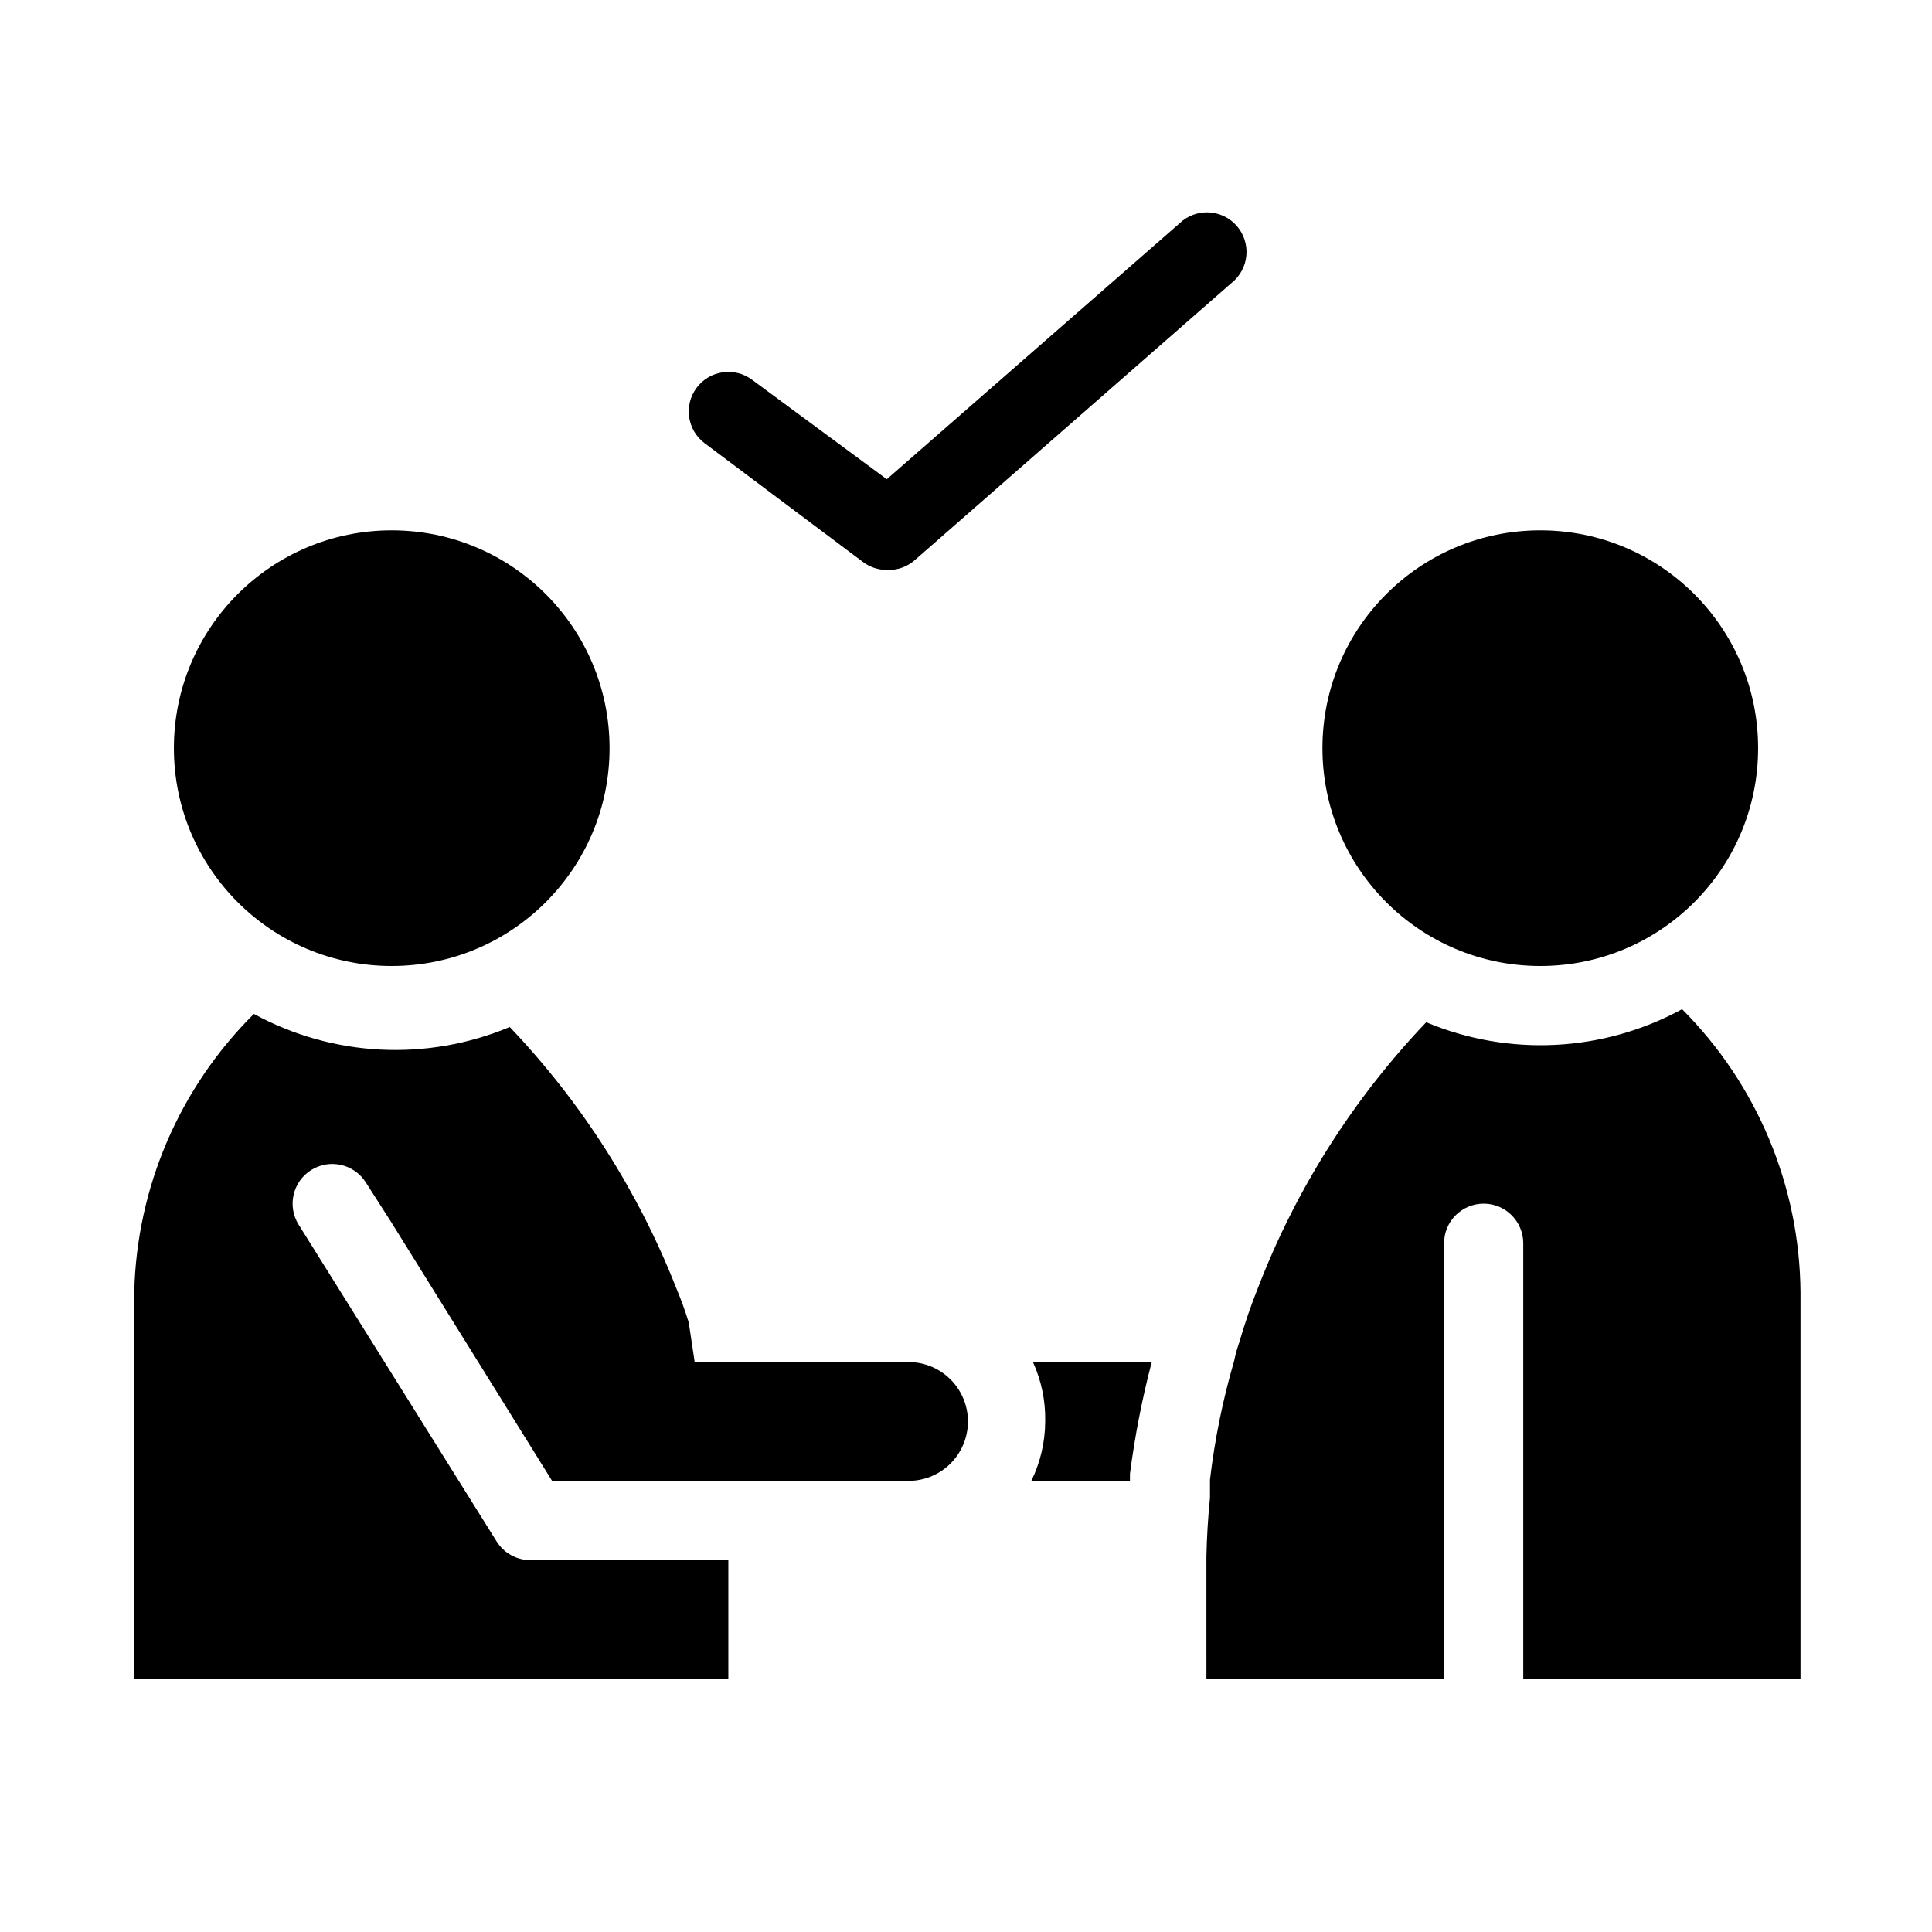 <?xml version="1.0" encoding="UTF-8"?>
<!-- Uploaded to: ICON Repo, www.svgrepo.com, Generator: ICON Repo Mixer Tools -->
<svg fill="#000000" width="800px" height="800px" version="1.1" viewBox="144 144 512 512" xmlns="http://www.w3.org/2000/svg">
 <g>
  <path d="m305.54 342.27c0 31.883-25.848 57.73-57.73 57.73-31.883 0-57.727-25.848-57.727-57.73 0-31.883 25.844-57.727 57.727-57.727 31.883 0 57.73 25.844 57.73 57.727"/>
  <path d="m379.01 295.04c-2.273 0-4.481-0.738-6.301-2.102l-41.984-31.488h0.004c-4.641-3.477-5.578-10.055-2.102-14.691 3.481-4.641 10.059-5.578 14.695-2.102l35.688 26.348 77.566-67.805h-0.004c2.066-1.984 4.852-3.039 7.711-2.918 2.863 0.121 5.551 1.402 7.441 3.551 1.891 2.152 2.824 4.981 2.578 7.832-0.246 2.852-1.645 5.481-3.875 7.277l-83.969 73.473c-2.047 1.812-4.719 2.754-7.449 2.625z"/>
  <path d="m384.25 504.96h-56.152l-1.574-10.496c-0.965-3.133-2.086-6.215-3.359-9.234-10.098-25.652-25.066-49.105-44.082-69.062-21.957 9.195-46.902 7.922-67.805-3.465-19.715 19.57-31.074 46.016-31.699 73.785v102.44h157.44v-26.344-5.144h-52.48c-3.629 0.008-7-1.855-8.922-4.934l-52.48-83.969v0.004c-3.074-4.93-1.57-11.414 3.359-14.484 4.926-3.074 11.41-1.57 14.484 3.356l6.719 10.496 42.613 68.539h94.465-0.004c5.625 0 10.824-3 13.637-7.871 2.812-4.871 2.812-10.871 0-15.742-2.812-4.871-8.012-7.875-13.637-7.875z"/>
  <path d="m609.92 342.27c0 31.883-25.844 57.73-57.727 57.73-31.883 0-57.73-25.848-57.73-57.73 0-31.883 25.848-57.727 57.73-57.727 31.883 0 57.727 25.844 57.727 57.727"/>
  <path d="m420.99 520.7c-0.023 5.457-1.281 10.84-3.676 15.742h26.137v-1.891 0.004c1.293-9.98 3.219-19.867 5.773-29.602h-31.488c2.25 4.941 3.359 10.32 3.254 15.746z"/>
  <path d="m589.77 411.44c-20.902 11.391-45.848 12.664-67.805 3.465-19.23 20.172-34.316 43.922-44.398 69.902-1.961 4.879-3.68 9.855-5.141 14.906-0.566 1.613-1.023 3.262-1.363 4.934-3.008 10.301-5.148 20.832-6.406 31.488v4.828c-0.523 5.144-0.84 10.496-0.945 15.535v5.144l0.004 27.285h62.977v-115.45c0-5.797 4.699-10.496 10.496-10.496 5.793 0 10.492 4.699 10.492 10.496v115.45h73.473v-102.44c-0.211-28.16-11.484-55.113-31.383-75.047z"/>
 </g>
</svg>